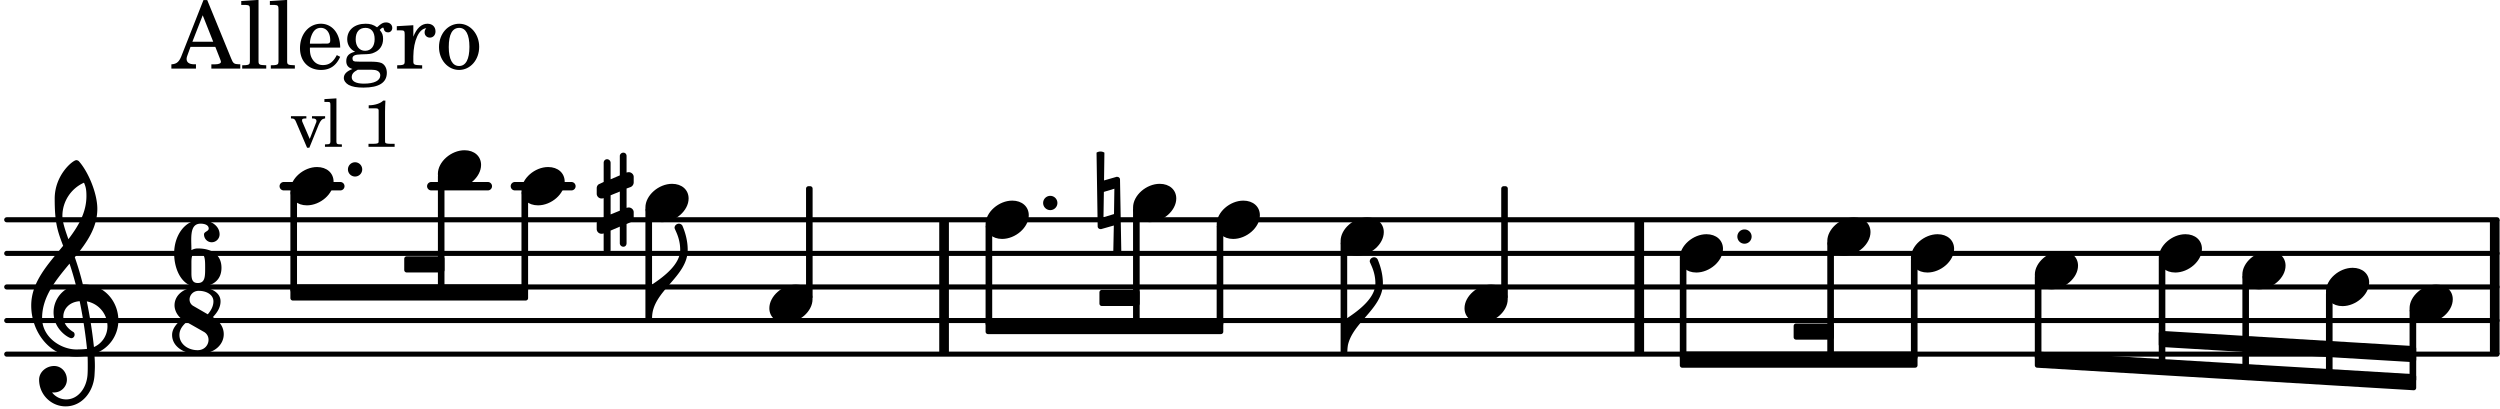 <svg xmlns="http://www.w3.org/2000/svg" xmlns:xlink="http://www.w3.org/1999/xlink" width="436.8" height="71.4" viewBox="0 0 208 34"><rect width="100%" height="100%" fill="#fff" rx="5"/><defs><path id="a" d="M2.219-1.594C1.109-1.594 0-.64 0 .375c0 .719.563 1.219 1.375 1.219 1.11 0 2.219-.953 2.219-1.969 0-.719-.563-1.219-1.375-1.219m0 0"/><path id="b" d="M1.875-7.516c0 .141.469.797.469 1.829 0 1.203-1.328 2.218-2.344 2.89h-.281V0H0c0-2.266 2.969-3.422 2.969-5.687 0-.688-.172-1.375-.438-2a.34.34 0 0 0-.297-.172c-.171 0-.359.14-.359.343m0 0"/><path id="c" d="M0 0a.593.593 0 1 0 1.187 0A.593.593 0 0 0 0 0m0 0"/><path id="d" d="M.578-.406v1.61l-.328.124a.41.41 0 0 0-.25.375v.469a.4.4 0 0 0 .406.39c.078 0 .125-.015.172-.03v1.374a.28.28 0 0 0 .281.281c.157 0 .297-.125.297-.28v-1.61l.766-.328v1.375c0 .172.14.297.297.297s.265-.125.265-.297V1.75l.344-.156a.39.39 0 0 0 .25-.36V.766c0-.22-.203-.391-.406-.391-.078 0-.125.016-.188.031v-1.61l.344-.124a.43.43 0 0 0 .25-.375v-.469c0-.219-.203-.39-.406-.39-.078 0-.125.015-.188.03v-1.374c0-.156-.109-.281-.265-.281s-.297.125-.297.28v1.61l-.766.328v-1.375A.297.297 0 0 0 .86-3.64c-.156 0-.28.125-.28.297v1.594l-.329.156c-.156.047-.25.203-.25.36v.468a.4.4 0 0 0 .406.391c.078 0 .125-.016.172-.031m1.344-.547V.64l-.766.312V-.64Zm0 0"/><path id="i" d="M7.266-.016C7.266-1.546 6.14-3 4.359-3h-.046a24 24 0 0 0-.672-2.266c1-1.218 1.875-2.468 1.875-4.03 0-1.298-.766-3.11-1.547-3.97a.33.33 0 0 0-.203-.078c-.282 0-1.797 1.219-1.797 3.203 0 1.985.218 2.657.703 3.922-1.25 1.532-2.656 3-2.656 4.969C.016.953 1.563 3 3.75 3c.469 0 .89-.078.953-.078.016.265.016.562.016.844 0 .234 0 .468-.016.703-.062 1.11-.766 2.093-1.781 2.093a1.48 1.48 0 0 1-1.172-.578h.172c.578 0 1.062-.484 1.062-1.062 0-.625-.453-1.14-1.062-1.14-.656 0-1.25.5-1.25 1.14 0 1.234 1 2.219 2.203 2.219 1.36 0 2.313-1.203 2.406-2.578.016-.266.032-.532.032-.782 0-.344-.016-.672-.047-1.015a2.92 2.92 0 0 0 2-2.782m-2.032 2.22a40 40 0 0 0-.593-3.798A2.11 2.11 0 0 1 6.359.47c0 .812-.5 1.469-1.125 1.734m-1.453.202c-1.297 0-2.86-1.015-2.86-2.61 0-1.78 1.142-3.155 2.282-4.53.203.593.375 1.187.531 1.797A2.3 2.3 0 0 0 1.875-.672c0 1.422 1.266 2.14 1.469 2.14.172 0 .281-.14.281-.296a.28.28 0 0 0-.078-.203c-.594-.344-.86-.828-.86-1.297 0-.625.485-1.219 1.36-1.281.328 1.578.531 3.156.61 3.968-.376.047-.876.047-.876.047m.625-13.875c.14.328.203.547.203 1.11 0 1.375-.671 2.5-1.5 3.593-.312-.875-.5-1.484-.5-1.937 0-1.188.704-2.281 1.797-2.766m0 0"/><path id="r" d="M-.094-4.187 0 1.952c0 .125.11.219.234.219.016 0 .032.015.063 0l1.047-.297-.047 2.313a.6.6 0 0 0 .328.093.67.67 0 0 0 .344-.093l-.11-6.141c0-.125-.109-.219-.234-.219-.016 0-.031-.015-.062 0L.53-1.875l.031-2.312a.615.615 0 0 0-.656 0m1.485 3L1.359.922l-.875.265.032-2.109Zm0 0"/><path id="e" d="M1.61-.656.983-2.11C.97-2.156.97-2.188.97-2.22c0-.094.062-.14.297-.14h.062v-.188H.047v.188h.047c.203 0 .281.062.36.25L1.39.078h.187l.781-1.922c.157-.36.282-.484.5-.515h.032v-.188H1.797v.188h.078c.188 0 .297.078.297.203 0 .062-.016.14-.063.219Zm0 0"/><path id="f" d="m1.11-4.031-1 .062v.235h.265c.203 0 .234.03.234.265v3.047c-.015.094-.015.125-.046.14-.032.063-.141.079-.375.079H.156V0h1.407v-.203H1.53c-.36 0-.422-.031-.422-.234Zm0 0"/><path id="h" d="M1.766-3.844c-.188.219-.688.39-1.203.39v.25h.484c.328 0 .36.032.344.345v2.187c0 .281 0 .281-.032.344-.046.047-.156.078-.453.078h-.36V0H2.72v-.25h-.313C2.11-.25 2-.281 1.953-.328c-.031-.063-.031-.063-.031-.344v-2.265c0-.297.016-.563.031-.907Zm0 0"/><path id="j" d="M1.969-2.875c.61 0 .61.563.61 1.281 0 .719 0 1.266-.61 1.266-.469 0-.532-.344-.532-.828v-.89c0-.485.063-.829.532-.829m-.532-.187c0-.282-.015-.579-.015-.844 0-.75.11-1.36.781-1.36.328 0 .672.11.672.407 0 .234-.39.25-.39.484 0 .36.28.656.64.656a.66.66 0 0 0 .656-.656c0-.734-.765-1.203-1.578-1.203C.86-5.578 0-4.234 0-2.797 0-1.39.688 0 1.969 0c1.156 0 1.969-.5 1.969-1.594 0-1.093-.813-1.61-1.97-1.61a1.04 1.04 0 0 0-.53.142m0 0"/><path id="k" d="M2.969-3.312 1.75-4.016a.61.61 0 0 1-.297-.53c0-.345.281-.72.766-.72.625 0 1.219.313 1.219.875 0 .407-.204.766-.47 1.079m.422.234c.359-.375.64-.797.64-1.313 0-.796-.906-1.187-1.812-1.187-1.328 0-2.016.734-2.016 1.516 0 .39.203.828.594 1.14C.39-2.532 0-2.14 0-1.594 0-.609 1.031 0 2.125 0c1.422 0 2.172-.812 2.172-1.656 0-.797-.61-1.25-.906-1.422m-2.188.406 1.485.844c.234.156.343.39.343.64 0 .422-.328.86-.906.86-.812 0-1.516-.516-1.516-1.266 0-.453.266-.781.594-1.078m0 0"/><path id="l" d="M2.922-5.703h-.313L.83-1.187c-.22.609-.423.796-.86.828h-.031V0h2.046v-.36h-.14c-.422 0-.64-.156-.64-.452 0-.094.03-.188.077-.313l.25-.687h2.063L4-.782c.047.126.063.173.063.22 0 .125-.188.203-.47.203h-.327V0h2.406v-.36h-.11c-.406-.015-.484-.062-.656-.5Zm-.375 1.266.875 2.203H1.687Zm0 0"/><path id="m" d="m1.578-5.719-1.437.094v.328h.39c.282.016.328.063.328.39v4.313C.844-.469.844-.422.813-.39.75-.312.609-.28.265-.28H.219V0h2v-.281h-.047c-.516-.016-.594-.047-.594-.328Zm0 0"/><path id="n" d="M3.61-1.75c0-1.156-.657-1.984-1.61-1.984-.984 0-1.734.859-1.734 2.03C.266-.608.969.11 2.016.11c.75 0 1.265-.359 1.593-1.093l-.28-.141c-.313.594-.642.828-1.157.828q-.586 0-.89-.516c-.141-.234-.204-.5-.188-.937Zm-2.516-.328a1.7 1.7 0 0 1 .11-.625c.171-.469.421-.688.796-.688.469 0 .781.407.781 1.032 0 .218-.078.28-.328.28Zm0 0"/><path id="o" d="M1.516-.578c-.422 0-.453-.016-.547-.063C.922-.67.89-.766.89-.844c0-.234.203-.328.718-.343.735-.016.844-.032 1.11-.157.469-.203.719-.61.719-1.125 0-.312-.063-.5-.282-.75.14-.14.203-.187.266-.187.047 0 .062.015.078.11.031.187.156.28.36.28.187 0 .343-.156.343-.375 0-.265-.219-.453-.516-.453-.25 0-.39.078-.75.406-.312-.218-.562-.296-.953-.296-.921 0-1.53.515-1.53 1.297 0 .453.25.843.655 1.03-.515.126-.734.36-.734.782 0 .344.156.547.516.656C.406.22.17.453.17.781c0 .219.157.438.407.578.313.157.672.22 1.235.22 1.296 0 1.937-.423 1.937-1.235 0-.375-.172-.688-.453-.813-.219-.078-.453-.11-.985-.11Zm.453-2.813c.484 0 .765.329.765.938 0 .594-.296.969-.796.969-.47 0-.782-.375-.782-.953 0-.61.297-.954.813-.954M1.906.094c.64 0 .688 0 .797.015.313.032.5.204.5.454 0 .437-.5.687-1.36.687-.655 0-1.015-.187-1.015-.531 0-.266.14-.438.5-.625Zm0 0"/><path id="p" d="M1.531-3.61.156-3.53v.344h.328c.297 0 .329.046.329.374v2.22c0 .124-.016.171-.047.202-.047.079-.203.11-.547.11H.188V0h2.078v-.281h-.141c-.516-.016-.594-.047-.594-.328v-.422C1.547-2.328 2-3.328 2.61-3.36c-.109.125-.14.203-.14.359 0 .234.187.422.437.422.281 0 .469-.219.469-.516 0-.39-.266-.64-.672-.64-.5 0-.906.39-1.172 1.078Zm0 0"/><path id="q" d="M1.953-3.734C1-3.734.266-2.891.266-1.797.266-.734 1 .11 1.938.11s1.671-.843 1.671-1.921c0-1.063-.734-1.922-1.656-1.922m0 .343c.547 0 .844.563.844 1.579 0 1.03-.297 1.593-.86 1.593s-.859-.562-.859-1.578c0-1.062.297-1.594.875-1.594m0 0"/></defs><path fill="none" stroke="#000" stroke-linecap="round" stroke-miterlimit="10" stroke-width=".423" d="M.559 29.465h207.195M.559 26.668h207.195M.559 23.875h207.195M.559 21.082h207.195M.559 18.285h207.195"/><path fill="none" stroke="#000" stroke-linecap="round" stroke-miterlimit="10" stroke-width=".703" d="M42.84 15.492h4.7M35.883 15.492h4.703M23.61 15.492h4.703"/><path fill="none" stroke="#000" stroke-miterlimit="10" stroke-width=".804" d="M136.387 29.465v-11.18M207.563 29.465v-11.18M78.547 29.465v-11.18"/><use xlink:href="#a" x="152.031" y="19.683"/><path fill="none" stroke="#000" stroke-linejoin="round" stroke-miterlimit="10" stroke-width=".399" d="M152.23 29.723h.153v-9.457h-.153Zm0 0"/><path d="M152.23 29.723h.153v-9.457h-.153Zm0 0"/><use xlink:href="#a" x="158.988" y="21.08"/><path fill="none" stroke="#000" stroke-linejoin="round" stroke-miterlimit="10" stroke-width=".399" d="M159.188 29.723h.152V21.66h-.153Zm0 0"/><path d="M159.188 29.723h.152V21.66h-.153Zm0 0"/><path fill="none" stroke="#000" stroke-linejoin="round" stroke-miterlimit="10" stroke-width=".399" d="M179.809 27.727v.941l21.02 1.266v-.942Zm0 0"/><path d="M179.809 27.727v.941l21.02 1.266v-.942Zm0 0"/><path fill="none" stroke="#000" stroke-linejoin="round" stroke-miterlimit="10" stroke-width=".399" d="M169.496 29.45v.945l31.332 1.875v-.942Zm0 0"/><path d="M169.496 29.45v.945l31.332 1.875v-.942Zm0 0"/><use xlink:href="#a" x="111.538" y="19.683"/><path fill="none" stroke="#000" stroke-linejoin="round" stroke-miterlimit="10" stroke-width=".399" d="M111.738 29.266h.149v-9h-.149Zm0 0"/><path d="M111.738 29.266h.149v-9h-.149Zm0 0"/><use xlink:href="#b" x="112.088" y="29.264"/><use xlink:href="#a" x="121.848" y="25.272"/><path fill="none" stroke="#000" stroke-linejoin="round" stroke-miterlimit="10" stroke-width=".399" d="M125.102 24.691h.148v-9h-.148Zm0 0"/><path d="M125.102 24.691h.148v-9h-.148Zm0 0"/><use xlink:href="#a" x="139.759" y="21.08"/><use xlink:href="#c" x="144.548" y="19.683"/><path fill="none" stroke="#000" stroke-linejoin="round" stroke-miterlimit="10" stroke-width=".399" d="M139.96 29.723h.15V21.66h-.15Zm0 0"/><path d="M139.96 29.723h.15V21.66h-.15Zm0 0"/><use xlink:href="#a" x="200.477" y="25.272"/><path fill="none" stroke="#000" stroke-linejoin="round" stroke-miterlimit="10" stroke-width=".399" d="M200.676 31.582h.152v-5.73h-.152Zm0 0"/><path d="M200.676 31.582h.152v-5.73h-.152Zm0 0"/><path fill="none" stroke="#000" stroke-linejoin="round" stroke-miterlimit="10" stroke-width=".399" d="M33.832 22.469h2.95v-.942h-2.95Zm0 0"/><path d="M33.832 22.469h2.95v-.942h-2.95Zm0 0"/><path fill="none" stroke="#000" stroke-linejoin="round" stroke-miterlimit="10" stroke-width=".399" d="M24.36 24.805h19.378v-.942H24.36Zm0 0"/><path d="M24.36 24.805h19.378v-.942H24.36Zm0 0"/><path fill="none" stroke="#000" stroke-linejoin="round" stroke-miterlimit="10" stroke-width=".399" d="M91.672 25.262h2.95v-.942h-2.95Zm0 0"/><path d="M91.672 25.262h2.95v-.942h-2.95Zm0 0"/><path fill="none" stroke="#000" stroke-linejoin="round" stroke-miterlimit="10" stroke-width=".399" d="M82.2 27.598h19.378v-.942H82.2Zm0 0"/><path d="M82.2 27.598h19.378v-.942H82.2Zm0 0"/><path fill="none" stroke="#000" stroke-linejoin="round" stroke-miterlimit="10" stroke-width=".399" d="M149.43 28.059h2.953v-.942h-2.953Zm0 0"/><path d="M149.43 28.059h2.953v-.942h-2.953Zm0 0"/><path fill="none" stroke="#000" stroke-linejoin="round" stroke-miterlimit="10" stroke-width=".399" d="M139.96 30.395h19.38v-.946h-19.38Zm0 0"/><path d="M139.96 30.395h19.38v-.946h-19.38Zm0 0"/><use xlink:href="#a" x="169.298" y="22.477"/><path fill="none" stroke="#000" stroke-linejoin="round" stroke-miterlimit="10" stroke-width=".399" d="M169.496 29.738h.152v-6.68h-.152Zm0 0"/><path d="M169.496 29.738h.152v-6.68h-.152Zm0 0"/><use xlink:href="#a" x="179.608" y="21.08"/><path fill="none" stroke="#000" stroke-linejoin="round" stroke-miterlimit="10" stroke-width=".399" d="M179.809 30.348h.148V21.66h-.148Zm0 0"/><path d="M179.809 30.352h.148V21.66h-.148Zm0 0"/><use xlink:href="#a" x="186.564" y="22.477"/><path fill="none" stroke="#000" stroke-linejoin="round" stroke-miterlimit="10" stroke-width=".399" d="M186.766 30.762h.148v-7.703h-.148Zm0 0"/><path d="M186.762 30.762h.152v-7.703h-.152Zm0 0"/><use xlink:href="#a" x="193.521" y="23.875"/><path fill="none" stroke="#000" stroke-linejoin="round" stroke-miterlimit="10" stroke-width=".399" d="M193.719 31.172h.152v-6.715h-.152Zm0 0"/><path d="M193.719 31.172h.152v-6.715h-.152Zm0 0"/><use xlink:href="#a" x="36.432" y="14.094"/><path fill="none" stroke="#000" stroke-linejoin="round" stroke-miterlimit="10" stroke-width=".399" d="M36.633 24.133h.148v-9.457h-.148Zm0 0"/><path d="M36.633 24.133h.148v-9.457h-.148Zm0 0"/><use xlink:href="#a" x="43.388" y="15.491"/><path fill="none" stroke="#000" stroke-linejoin="round" stroke-miterlimit="10" stroke-width=".399" d="M43.586 24.133h.152V16.07h-.152Zm0 0"/><path d="M43.586 24.133h.152V16.07h-.152Zm0 0"/><use xlink:href="#a" x="53.698" y="16.888"/><path fill="none" stroke="#000" stroke-linejoin="round" stroke-miterlimit="10" stroke-width=".399" d="M53.898 26.469h.153v-9h-.153Zm0 0"/><path d="M53.898 26.469h.149v-9h-.149Zm0 0"/><use xlink:href="#b" x="54.248" y="26.47"/><use xlink:href="#d" x="49.646" y="16.888"/><use xlink:href="#c" x="28.949" y="14.094"/><use xlink:href="#a" x="24.16" y="15.491"/><use xlink:href="#e" x="24.16" y="12.215"/><use xlink:href="#f" x="26.881" y="12.215"/><use xlink:href="#g" x="28.582" y="12.215"/><use xlink:href="#h" x="30.113" y="12.215"/><use xlink:href="#i" x="2.582" y="26.669"/><use xlink:href="#j" x="14.489" y="23.875"/><use xlink:href="#k" x="14.319" y="29.463"/><use xlink:href="#l" x="14.319" y="5.709"/><use xlink:href="#m" x="19.932" y="5.709"/><use xlink:href="#m" x="22.313" y="5.709"/><use xlink:href="#n" x="24.694" y="5.709"/><use xlink:href="#o" x="28.436" y="5.709"/><use xlink:href="#p" x="32.858" y="5.709"/><use xlink:href="#q" x="36.259" y="5.709"/><path fill="none" stroke="#000" stroke-linejoin="round" stroke-miterlimit="10" stroke-width=".399" d="M24.36 24.133h.152V16.07h-.153Zm0 0"/><path d="M24.36 24.133h.152V16.07h-.153Zm0 0"/><use xlink:href="#a" x="94.271" y="16.888"/><path fill="none" stroke="#000" stroke-linejoin="round" stroke-miterlimit="10" stroke-width=".399" d="M94.469 26.93h.152v-9.461h-.152Zm0 0"/><path d="M94.469 26.93h.152v-9.461h-.152Zm0 0"/><use xlink:href="#r" x="91.326" y="16.888"/><use xlink:href="#a" x="101.228" y="18.286"/><path fill="none" stroke="#000" stroke-linejoin="round" stroke-miterlimit="10" stroke-width=".399" d="M101.426 26.93h.152v-8.063h-.152Zm0 0"/><path d="M101.426 26.93h.152v-8.063h-.152Zm0 0"/><path fill="none" stroke="#000" stroke-linejoin="round" stroke-miterlimit="10" stroke-width=".399" d="M82.2 26.93h.152v-8.063h-.153Zm0 0"/><path d="M82.2 26.93h.152v-8.063h-.153Zm0 0"/><use xlink:href="#a" x="64.009" y="25.272"/><path fill="none" stroke="#000" stroke-linejoin="round" stroke-miterlimit="10" stroke-width=".399" d="M67.262 24.691h.148v-9h-.148Zm0 0"/><path d="M67.262 24.691h.148v-9h-.148Zm0 0"/><use xlink:href="#a" x="82" y="18.285"/><use xlink:href="#c" x="86.789" y="16.888"/></svg>